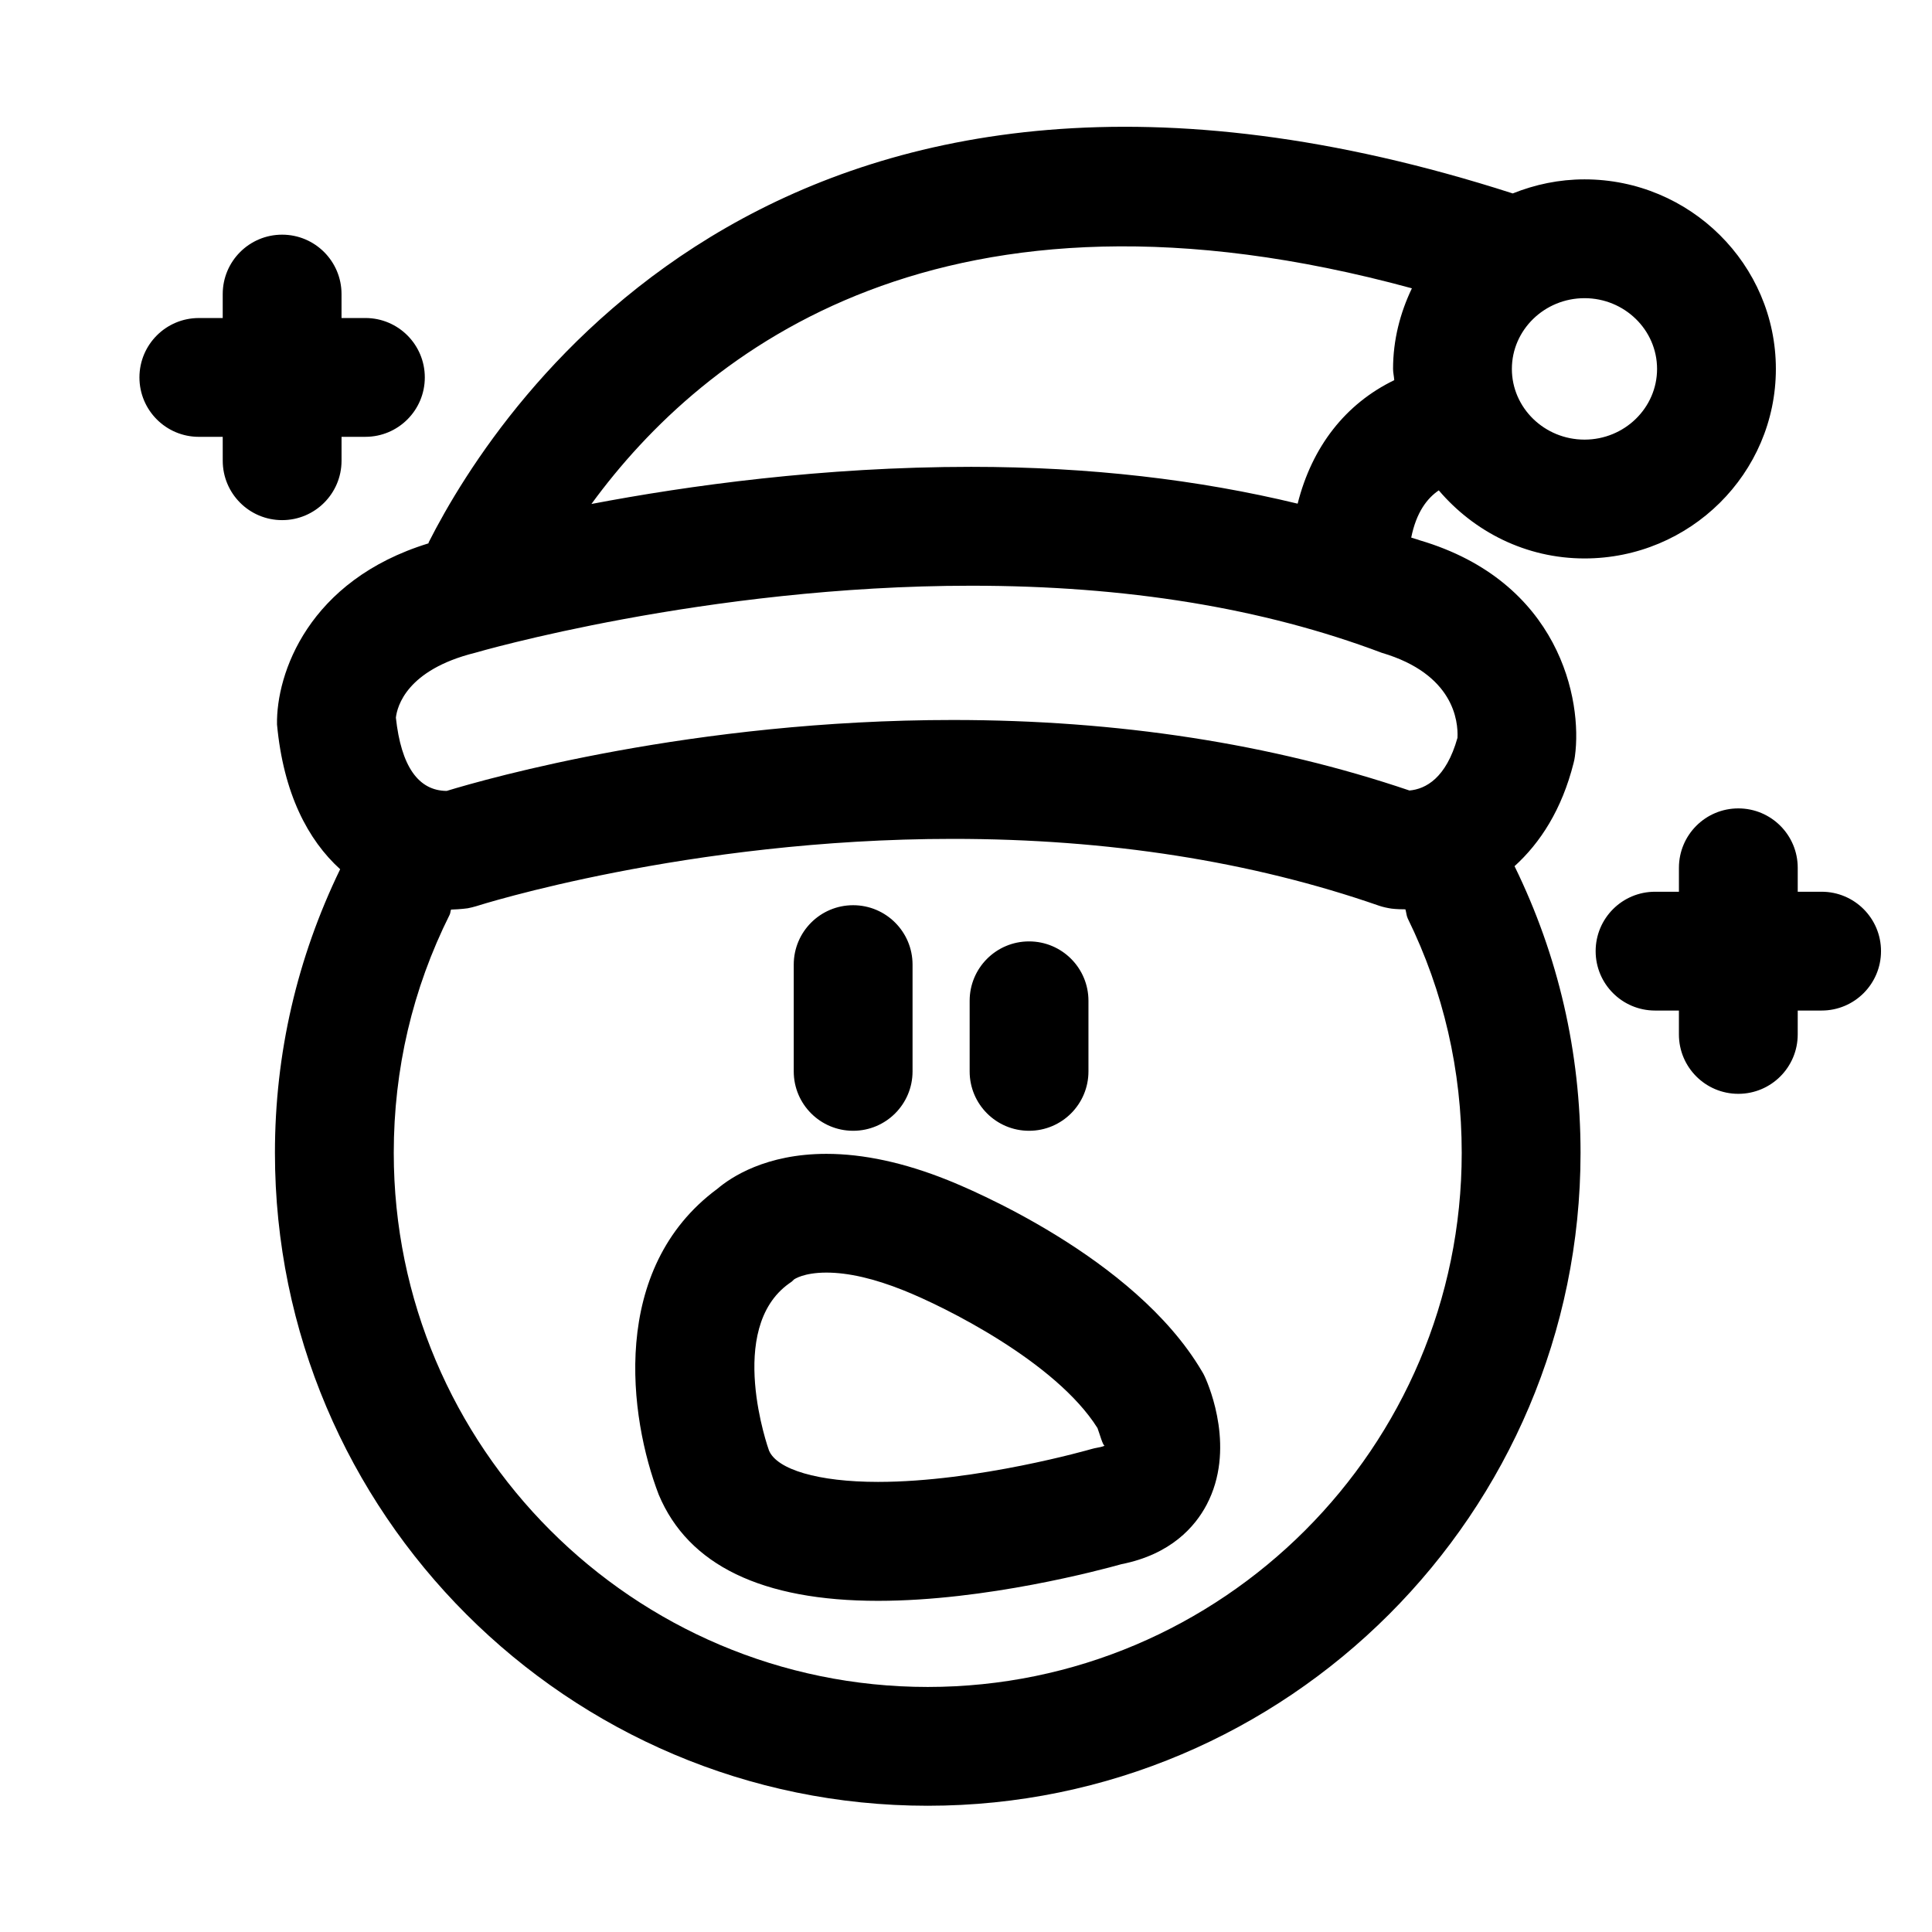 <?xml version="1.0" encoding="UTF-8"?>
<!-- Uploaded to: SVG Repo, www.svgrepo.com, Generator: SVG Repo Mixer Tools -->
<svg fill="#000000" width="800px" height="800px" version="1.1" viewBox="144 144 512 512" xmlns="http://www.w3.org/2000/svg">
 <path d="m218.77 281.84c-8.707 0-15.742-7.055-15.742-15.742l-0.004-6.332h-6.328c-8.707 0-15.742-7.055-15.742-15.742 0-8.691 7.039-15.742 15.742-15.742h6.328v-6.348c0-8.691 7.039-15.742 15.742-15.742 8.707 0 15.742 7.055 15.742 15.742v6.344h6.328c8.707 0 15.742 7.055 15.742 15.742 0 8.691-7.039 15.742-15.742 15.742l-6.324 0.004v6.328c0 8.691-7.035 15.746-15.742 15.746zm407.98 98.48h-6.332v-6.344c0-8.691-7.039-15.742-15.742-15.742-8.707 0-15.742 7.055-15.742 15.742v6.344h-6.328c-8.707 0-15.742 7.055-15.742 15.742 0 8.691 7.039 15.742 15.742 15.742h6.324v6.328c0 8.691 7.039 15.742 15.742 15.742 8.707 0 15.742-7.055 15.742-15.742l0.004-6.328h6.328c8.707 0 15.742-7.055 15.742-15.742 0.004-8.691-7.035-15.742-15.738-15.742zm-108.76-93.852c0.738 0.27 1.559 0.441 2.281 0.723 37 10.926 43.172 42.273 41.094 57.262-0.078 0.582-0.188 1.148-0.332 1.699-3.133 12.453-8.879 21.238-15.664 27.395 11.602 23.711 17.492 49.262 17.492 75.965 0 95.41-77.617 173.03-173 173.03s-173-77.617-173-173.03c0-26.371 5.887-51.625 17.285-75.16-8.535-7.746-15.035-20.059-16.734-38.367-0.234-13.43 8.266-38.195 40.133-47.988 0.047-0.094 0.031-0.203 0.078-0.301 18.941-37.391 95.551-154.12 287.27-92.434 5.887-2.363 12.281-3.731 19.02-3.731 27.961 0 50.711 22.547 50.711 50.238 0 27.695-22.734 50.223-50.711 50.223-15.539 0-29.301-7.102-38.621-18.043-3.07 2.082-5.949 5.781-7.305 12.52zm45.926-63.449c-10.613 0-19.254 8.422-19.254 18.75s8.645 18.734 19.254 18.734c10.598 0 19.223-8.406 19.223-18.734 0-10.344-8.629-18.75-19.223-18.75zm-47.469 161.96h-0.078c-2.281 0-3.606-0.188-3.606-0.188-0.992-0.141-2.312-0.426-3.258-0.754-33.852-11.777-71.855-17.727-113-17.727-70.266 0-125.76 17.664-126.3 17.84-0.613 0.203-1.621 0.426-2.25 0.551 0 0-1.777 0.27-4.426 0.348-0.172 0.441-0.156 0.93-0.363 1.355-9.84 19.695-14.816 40.934-14.816 63.117 0 78.043 63.48 141.54 141.51 141.54s141.51-63.496 141.51-141.54c0-21.852-4.816-42.762-14.297-62.109-0.375-0.797-0.375-1.633-0.629-2.434zm-6.234-67.969c-31.613-11.934-67.855-17.789-108.82-17.789-70.535 0-130.94 17.617-131.54 17.789-18.043 4.504-20.594 14.152-20.941 17.176 1.387 12.832 5.918 19.363 13.461 19.414 10.801-3.289 65.227-18.797 134.16-18.797 43.723 0 84.402 6.281 120.99 18.688 4.266-0.379 9.715-3.242 12.723-13.965 0.223-4.426-0.988-16.895-20.023-22.516zm-22.324-39.535c3.809-15.113 12.676-26.465 25.602-32.73-0.062-1.008-0.316-1.969-0.316-2.977 0-7.668 1.875-14.863 4.992-21.363-123.8-33.754-187.61 16.312-217.43 57.152 25.551-4.863 61.309-9.84 100.64-9.84 31.391 0 60.234 3.398 86.512 9.758zm-24.625 231.31c1.434 3.133 8.141 19.477 0.52 33.961-3.055 5.809-9.461 13.18-22.594 15.777-5.383 1.512-35.914 9.715-64.504 9.715-30.73 0-50.285-9.461-58.109-28.117-7.887-20.516-13.16-59.906 15.539-81.082 3.59-3.055 12.863-9.258 28.891-9.258 9.809 0 20.609 2.332 32.102 6.941 4.945 1.969 49.453 20.262 67.352 50.586 0.301 0.469 0.57 0.957 0.805 1.477zm-26.527 18.344c-0.504-0.094-1.273-3.023-1.891-4.676-11.066-17.602-40.73-32.258-51.387-36.496-7.809-3.133-14.672-4.707-20.453-4.707-6.016 0-8.484 1.746-8.598 1.828-0.66 0.676-0.504 0.504-1.289 1.055-16.832 12.012-5.449 43.973-5.32 44.289 2.125 5.008 12.988 8.297 28.891 8.297 26.246 0 56.191-8.598 56.488-8.691 0.551-0.156 1.102-0.285 1.652-0.379 1.387-0.223 1.891-0.52 1.906-0.52zm-66.645-83.461c8.707 0 15.742-7.055 15.742-15.742v-28.293c0-8.691-7.039-15.742-15.742-15.742-8.707 0-15.742 7.055-15.742 15.742v28.293c-0.004 8.691 7.035 15.742 15.742 15.742zm46.617 0c8.707 0 15.742-7.055 15.742-15.742v-18.703c0-8.691-7.039-15.742-15.742-15.742-8.707 0-15.742 7.055-15.742 15.742v18.703c-0.004 8.691 7.035 15.742 15.742 15.742z"/>
</svg>